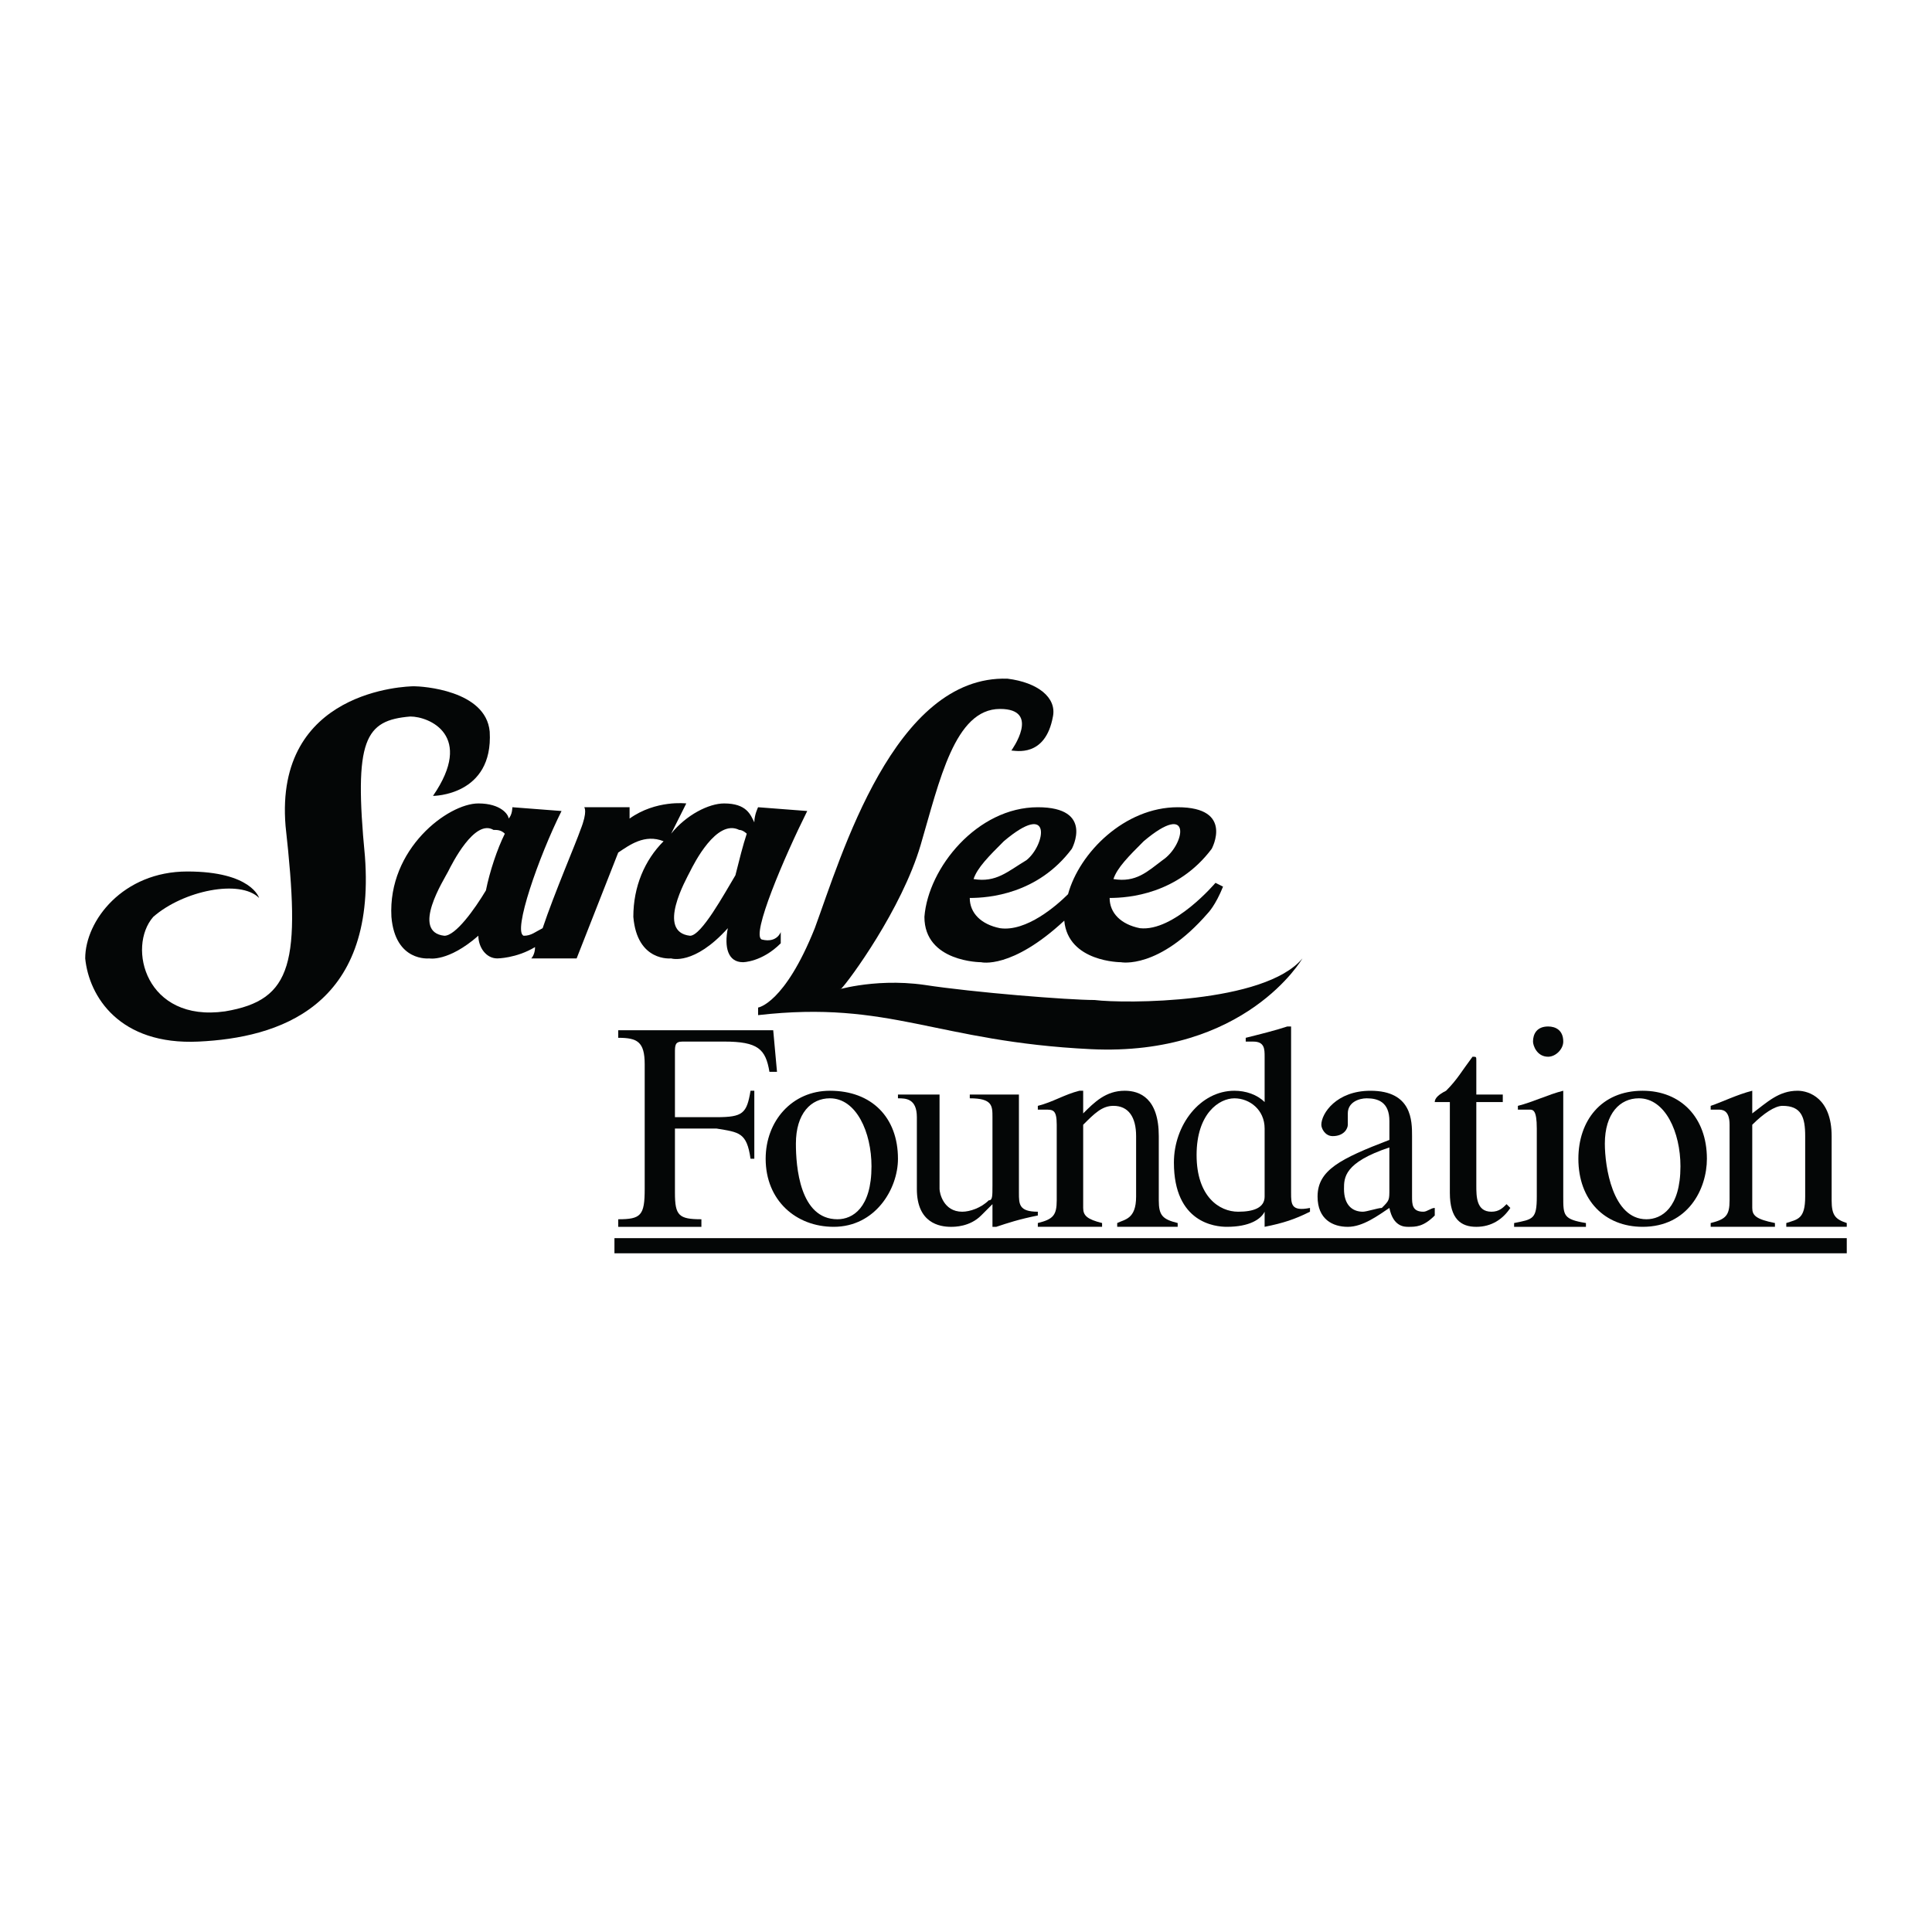 <?xml version="1.0" encoding="utf-8"?>
<!-- Generator: Adobe Illustrator 13.0.0, SVG Export Plug-In . SVG Version: 6.00 Build 14948)  -->
<!DOCTYPE svg PUBLIC "-//W3C//DTD SVG 1.0//EN" "http://www.w3.org/TR/2001/REC-SVG-20010904/DTD/svg10.dtd">
<svg version="1.0" id="Layer_1" xmlns="http://www.w3.org/2000/svg" xmlns:xlink="http://www.w3.org/1999/xlink" x="0px" y="0px"
	 width="192.756px" height="192.756px" viewBox="0 0 192.756 192.756" enable-background="new 0 0 192.756 192.756"
	 xml:space="preserve">
<g>
	<polygon fill-rule="evenodd" clip-rule="evenodd" fill="#FFFFFF" points="0,0 192.756,0 192.756,192.756 0,192.756 0,0 	"/>
	<path fill-rule="evenodd" clip-rule="evenodd" fill="#040606" d="M40.938,71.487c1.885,0,6.411,1.885,2.262,7.92
		c0,0,6.035,0,5.658-6.412c-0.377-4.149-6.789-4.526-7.543-4.526s-13.954,0.377-12.823,13.954
		c1.508,13.578,0.754,17.348-6.035,18.481c-7.919,1.131-9.806-6.412-7.166-9.429c3.017-2.64,8.674-3.771,10.56-1.886
		c0,0-0.754-2.64-7.166-2.64c-6.412,0-10.183,4.903-10.183,8.674c0.377,3.771,3.395,8.675,11.314,8.296
		c7.92-0.377,17.726-3.395,16.594-18.479C35.281,73.75,36.413,71.864,40.938,71.487L40.938,71.487z"/>
	<path fill-rule="evenodd" clip-rule="evenodd" fill="#040606" d="M77.898,92.984c0,0-0.377,1.131-1.885,0.754
		c-1.132-0.377,2.263-8.297,4.525-12.823l-4.903-0.377c0,0-0.377,0.754-0.377,1.508c-0.377-0.754-0.754-1.886-3.017-1.886
		c-1.509,0-3.771,1.131-5.28,3.017l1.509-3.017c0,0-3.018-0.377-5.657,1.509v-1.131h-4.526c0,0,0.377,0.377-0.377,2.263
		c-0.377,1.131-2.64,6.412-3.771,9.806c-0.754,0.377-1.131,0.754-1.886,0.754c-1.131-0.377,1.509-7.92,3.771-12.446l-4.903-0.377
		c0,0,0,0.754-0.377,1.131c0-0.377-0.754-1.509-3.018-1.509c-3.017,0-9.051,4.526-8.674,11.314c0.377,4.526,3.771,4.148,3.771,4.148
		s1.886,0.377,4.903-2.263c0,1.131,0.754,2.263,1.886,2.263c0,0,1.886,0,3.771-1.131c0,0.754-0.377,1.131-0.377,1.131h4.525
		l4.149-10.56c1.131-0.754,2.64-1.886,4.525-1.131c-1.886,1.886-3.017,4.526-3.017,7.543c0.377,4.526,3.771,4.148,3.771,4.148
		s2.263,0.754,5.657-3.017c-0.377,1.886,0,3.395,1.508,3.395c0,0,1.886,0,3.771-1.886V92.984L77.898,92.984z M48.481,88.835
		c-1.131,1.886-3.017,4.526-4.148,4.526c-3.394-0.377,0-5.657,0.377-6.412c0.377-0.754,2.64-5.28,4.526-4.148
		c0.377,0,0.754,0,1.131,0.377C49.612,84.687,48.858,86.949,48.481,88.835L48.481,88.835z M73.372,87.327
		c-1.131,1.886-3.394,6.034-4.525,6.034c-3.395-0.377-0.377-5.657,0-6.412s2.64-5.28,4.903-4.148c0.377,0,0.754,0.377,0.754,0.377
		C74.126,84.309,73.75,85.818,73.372,87.327L73.372,87.327z"/>
	<path fill-rule="evenodd" clip-rule="evenodd" fill="#040606" d="M109.201,99.771c-2.641,0-12.069-0.754-16.972-1.508
		c-5.28-0.754-9.429,0.754-8.297,0.377c0.754-0.754,6.035-7.92,7.92-14.332c1.886-6.411,3.395-13.577,7.92-13.577
		c4.148,0,1.132,4.148,1.132,4.148c0.377,0,3.394,0.754,4.148-3.394c0.377-1.886-1.509-3.395-4.526-3.772
		c-11.314-0.377-16.594,17.726-19.234,24.892c-3.017,7.542-5.657,7.919-5.657,7.919v0.756c13.2-1.51,17.726,2.639,33.189,3.395
		c15.462,0.754,21.119-9.052,21.119-9.052C126.172,100.148,112.218,100.148,109.201,99.771L109.201,99.771z"/>
	<path fill-rule="evenodd" clip-rule="evenodd" fill="#040606" d="M92.229,91.475c0,4.526,5.657,4.526,5.657,4.526
		s3.018,0.754,8.297-4.149c0.377,4.149,5.657,4.149,5.657,4.149s3.771,0.754,8.674-4.903c0,0,0.755-0.754,1.509-2.64l-0.754-0.377
		c0,0-4.148,4.903-7.543,4.525c-1.886-0.377-3.018-1.509-3.018-3.017c1.886,0,6.789-0.377,10.184-4.903c0,0,2.263-4.148-3.395-4.148
		c-5.28,0-9.806,4.525-10.938,8.674c-1.131,1.131-4.148,3.771-6.788,3.394c-1.886-0.377-3.018-1.509-3.018-3.017
		c1.886,0,6.789-0.377,10.183-4.903c0,0,2.264-4.148-3.394-4.148C97.509,80.538,92.606,86.572,92.229,91.475L92.229,91.475z
		 M114.104,83.932c4.903-4.148,4.148,0.377,1.886,1.886c-1.509,1.131-2.64,2.263-4.903,1.886
		C111.464,86.572,112.595,85.441,114.104,83.932L114.104,83.932z M102.412,85.818c-1.886,1.131-3.017,2.263-5.28,1.886
		c0.377-1.131,1.508-2.263,3.017-3.771C105.053,79.784,104.298,84.309,102.412,85.818L102.412,85.818z"/>
	<path fill-rule="evenodd" clip-rule="evenodd" fill="#040606" d="M74.881,115.611c-0.377-2.639-1.131-2.639-3.394-3.016h-4.148
		v6.41c0,2.264,0.377,2.641,2.64,2.641v0.754h-8.297v-0.754c2.263,0,2.64-0.377,2.64-3.018v-12.445c0-2.264-0.754-2.641-2.64-2.641
		v-0.754h15.462l0.377,4.148h-0.754c-0.377-2.262-1.131-3.018-4.525-3.018h-4.149c-0.754,0-0.754,0.379-0.754,1.133v6.41h4.148
		c2.64,0,3.017-0.377,3.394-2.639h0.377v6.787H74.881L74.881,115.611z"/>
	<path fill-rule="evenodd" clip-rule="evenodd" fill="#040606" d="M83.555,121.646c-3.771,0-4.148-5.279-4.148-7.543
		c0-3.018,1.509-4.525,3.394-4.525c2.64,0,4.148,3.395,4.148,6.789C86.949,120.516,85.064,121.646,83.555,121.646L83.555,121.646z
		 M82.801,108.824c-3.771,0-6.411,3.016-6.411,6.787c0,4.148,3.017,6.789,6.788,6.789c4.149,0,6.412-3.771,6.412-6.789
		C89.589,111.463,86.949,108.824,82.801,108.824L82.801,108.824z"/>
	<path fill-rule="evenodd" clip-rule="evenodd" fill="#040606" d="M103.544,121.27c-1.886,0.377-3.018,0.754-4.148,1.131h-0.378
		v-2.262l-1.131,1.131c-1.132,1.131-2.64,1.131-3.017,1.131c-1.131,0-3.395-0.377-3.395-3.771v-7.166
		c0-1.885-1.131-1.885-1.886-1.885v-0.377h4.149v9.428c0,0.377,0.377,2.264,2.263,2.264c0.754,0,1.886-0.377,2.64-1.133
		c0.377,0,0.377-0.377,0.377-1.508v-6.789c0-1.131,0-1.885-2.263-1.885v-0.377h4.903v9.805c0,1.133,0,1.887,1.886,1.887V121.27
		L103.544,121.27z"/>
	<path fill-rule="evenodd" clip-rule="evenodd" fill="#040606" d="M105.43,112.219c0-1.51-0.377-1.51-1.132-1.51
		c-0.377,0-0.377,0-0.754,0v-0.377c1.509-0.377,2.64-1.131,4.148-1.508h0.377v2.262c1.132-1.131,2.263-2.262,4.148-2.262
		c1.509,0,3.395,0.754,3.395,4.525v6.41c0,1.51,0.377,1.887,1.886,2.264v0.377h-6.034v-0.377c0.754-0.377,1.886-0.377,1.886-2.641
		v-6.033c0-1.887-0.755-3.018-2.264-3.018c-1.131,0-1.885,0.754-3.017,1.887v8.297c0,0.754,0.377,1.131,1.886,1.508v0.377h-6.411
		v-0.377c1.509-0.377,1.886-0.754,1.886-2.264V112.219L105.43,112.219z"/>
	<path fill-rule="evenodd" clip-rule="evenodd" fill="#040606" d="M126.172,119.383c0,1.133-1.131,1.51-2.64,1.51
		c-1.886,0-4.148-1.51-4.148-5.658s2.263-5.656,3.771-5.656c1.508,0,3.017,1.131,3.017,3.018V119.383L126.172,119.383z
		 M130.698,120.516c-1.886,0.377-1.886-0.377-1.886-1.51v-16.594h-0.378c-1.131,0.377-2.64,0.754-4.148,1.131v0.377
		c0,0,0.377,0,0.755,0c1.131,0,1.131,0.756,1.131,1.51v4.525c-0.754-0.754-1.886-1.131-3.017-1.131
		c-3.395,0-6.034,3.395-6.034,7.166c0,6.033,4.148,6.41,5.279,6.41c2.263,0,3.395-0.754,3.771-1.508l0,0v1.508l0,0
		c1.886-0.377,3.018-0.754,4.526-1.508V120.516L130.698,120.516z"/>
	<path fill-rule="evenodd" clip-rule="evenodd" fill="#040606" d="M138.618,118.629c0,1.131,0,1.131-0.755,1.887
		c-0.377,0-1.508,0.377-1.885,0.377c-1.132,0-1.887-0.754-1.887-2.264l0,0c0-1.131,0-2.639,4.526-4.148V118.629L138.618,118.629z
		 M143.144,120.516c-0.377,0-0.754,0.377-1.132,0.377c-1.131,0-1.131-0.754-1.131-1.51v-6.033c0-1.51,0-4.525-4.148-4.525
		c-3.395,0-4.903,2.262-4.903,3.395c0,0.377,0.377,1.131,1.132,1.131c1.131,0,1.509-0.754,1.509-1.131c0-0.379,0-0.756,0-1.133
		c0-1.131,1.131-1.508,1.886-1.508c1.131,0,2.263,0.377,2.263,2.262v1.887c-4.903,1.885-7.166,3.018-7.166,5.656
		c0,2.264,1.509,3.018,3.018,3.018s3.017-1.131,4.148-1.885c0.377,1.885,1.509,1.885,1.886,1.885c0.754,0,1.508,0,2.64-1.131
		V120.516L143.144,120.516z"/>
	<path fill-rule="evenodd" clip-rule="evenodd" fill="#040606" d="M149.933,109.955h-2.641v8.297c0,1.131,0,2.641,1.509,2.641
		c0.754,0,1.132-0.377,1.509-0.754l0.377,0.377c-0.754,1.131-1.886,1.885-3.395,1.885s-2.64-0.754-2.64-3.395v-9.051h-1.509l0,0
		c0-0.377,0.377-0.754,1.132-1.131c1.131-1.133,1.508-1.887,2.64-3.395c0.377,0,0.377,0,0.377,0.377v3.395h2.641V109.955
		L149.933,109.955z"/>
	<path fill-rule="evenodd" clip-rule="evenodd" fill="#040606" d="M151.063,122.023c1.886-0.377,2.263-0.377,2.263-2.641v-6.787
		c0-1.887-0.377-1.887-0.754-1.887c-0.755,0-1.132,0-1.132,0v-0.377c1.509-0.377,3.018-1.131,4.526-1.508l0,0v10.559
		c0,1.887,0,2.264,2.263,2.641v0.377h-7.166V122.023L151.063,122.023z M154.458,102.412c0.754,0,1.509,0.377,1.509,1.508
		c0,0.756-0.755,1.51-1.509,1.51c-1.132,0-1.509-1.131-1.509-1.51C152.949,103.166,153.326,102.412,154.458,102.412L154.458,102.412
		z"/>
	<path fill-rule="evenodd" clip-rule="evenodd" fill="#040606" d="M164.264,121.646c-3.395,0-4.148-5.279-4.148-7.543
		c0-3.018,1.509-4.525,3.394-4.525c2.641,0,4.149,3.395,4.149,6.789C167.658,120.516,165.772,121.646,164.264,121.646
		L164.264,121.646z M163.887,108.824c-4.149,0-6.412,3.016-6.412,6.787c0,4.148,2.641,6.789,6.412,6.789
		c4.525,0,6.411-3.771,6.411-6.789C170.298,111.463,167.658,108.824,163.887,108.824L163.887,108.824z"/>
	<path fill-rule="evenodd" clip-rule="evenodd" fill="#040606" d="M172.561,112.219c0-1.51-0.754-1.51-1.131-1.51
		c-0.378,0-0.755,0-0.755,0v-0.377c1.132-0.377,2.64-1.131,4.148-1.508l0,0v2.262c1.509-1.131,2.64-2.262,4.526-2.262
		c1.131,0,3.394,0.754,3.394,4.525v6.41c0,1.51,0.378,1.887,1.509,2.264v0.377h-6.034v-0.377c1.132-0.377,1.886-0.377,1.886-2.641
		v-6.033c0-1.887-0.377-3.018-2.263-3.018c-0.755,0-1.886,0.754-3.018,1.887v8.297c0,0.754,0.378,1.131,2.263,1.508v0.377h-6.411
		v-0.377c1.509-0.377,1.886-0.754,1.886-2.264V112.219L172.561,112.219z"/>
	<polygon fill-rule="evenodd" clip-rule="evenodd" fill="#040606" points="61.304,125.041 184.252,125.041 184.252,123.531 
		61.304,123.531 61.304,125.041 	"/>
</g>
</svg>
